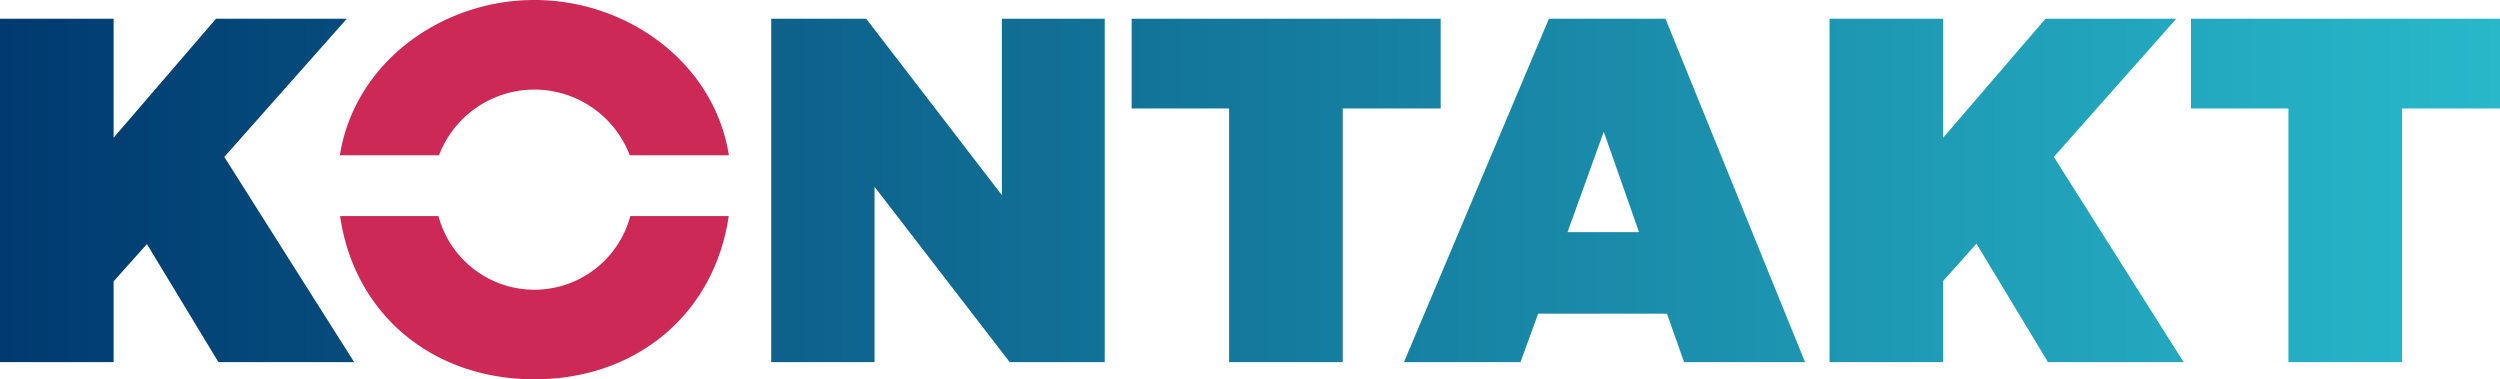 <svg id="Ebene_1" data-name="Ebene 1" xmlns="http://www.w3.org/2000/svg" xmlns:xlink="http://www.w3.org/1999/xlink" viewBox="0 0 357.33 54.21"><defs><style>.cls-1{fill:url(#Unbenannter_Verlauf_3);}.cls-2{fill:#cc2957;}</style><linearGradient id="Unbenannter_Verlauf_3" x1="320.66" y1="710.86" x2="321.66" y2="710.86" gradientTransform="matrix(361.83, 0, 0, -361.83, -116028.39, 257235.25)" gradientUnits="userSpaceOnUse"><stop offset="0" stop-color="#00396f"/><stop offset="1" stop-color="#28b8ca"/></linearGradient></defs><title>kontakt</title><path class="cls-1" d="M21,34.89l-4.76,5.32V51.76H0V2.68H16.24v17l14.63-17h18.7L32.06,22.43,50.62,51.76H31.22ZM144.32,51.76,125,26.7V51.76H110.23V2.68h13.58L143.2,27.89V2.68h14.7V51.76Zm47.6-36.26V51.76H175.68V15.5H161.75V2.68h44.17V15.5Zm27.93,29.33-2.52,6.93H200.67L221.39,2.68h16.66L258,51.76H240.71l-2.45-6.93Zm9.38-26-5.18,14.35h10.22Zm53.27,16-4.76,5.32V51.76H261.5V2.68h16.24v17l14.63-17h18.69l-17.5,19.75,18.55,29.33H292.72ZM343.33,15.5V51.76H327.09V15.5H313.16V2.68h44.17V15.5Z"/><path class="cls-2" d="M62.75,22.19a14.59,14.59,0,0,1,27.26,0h14.17C102.09,9,89.72,0,76.38,0S50.67,9,48.58,22.19Z"/><path class="cls-2" d="M104.16,30.88H90.09a14.19,14.19,0,0,1-27.42,0H48.61c2,13.9,13.06,23.33,27.77,23.33s25.74-9.43,27.78-23.33"/></svg>